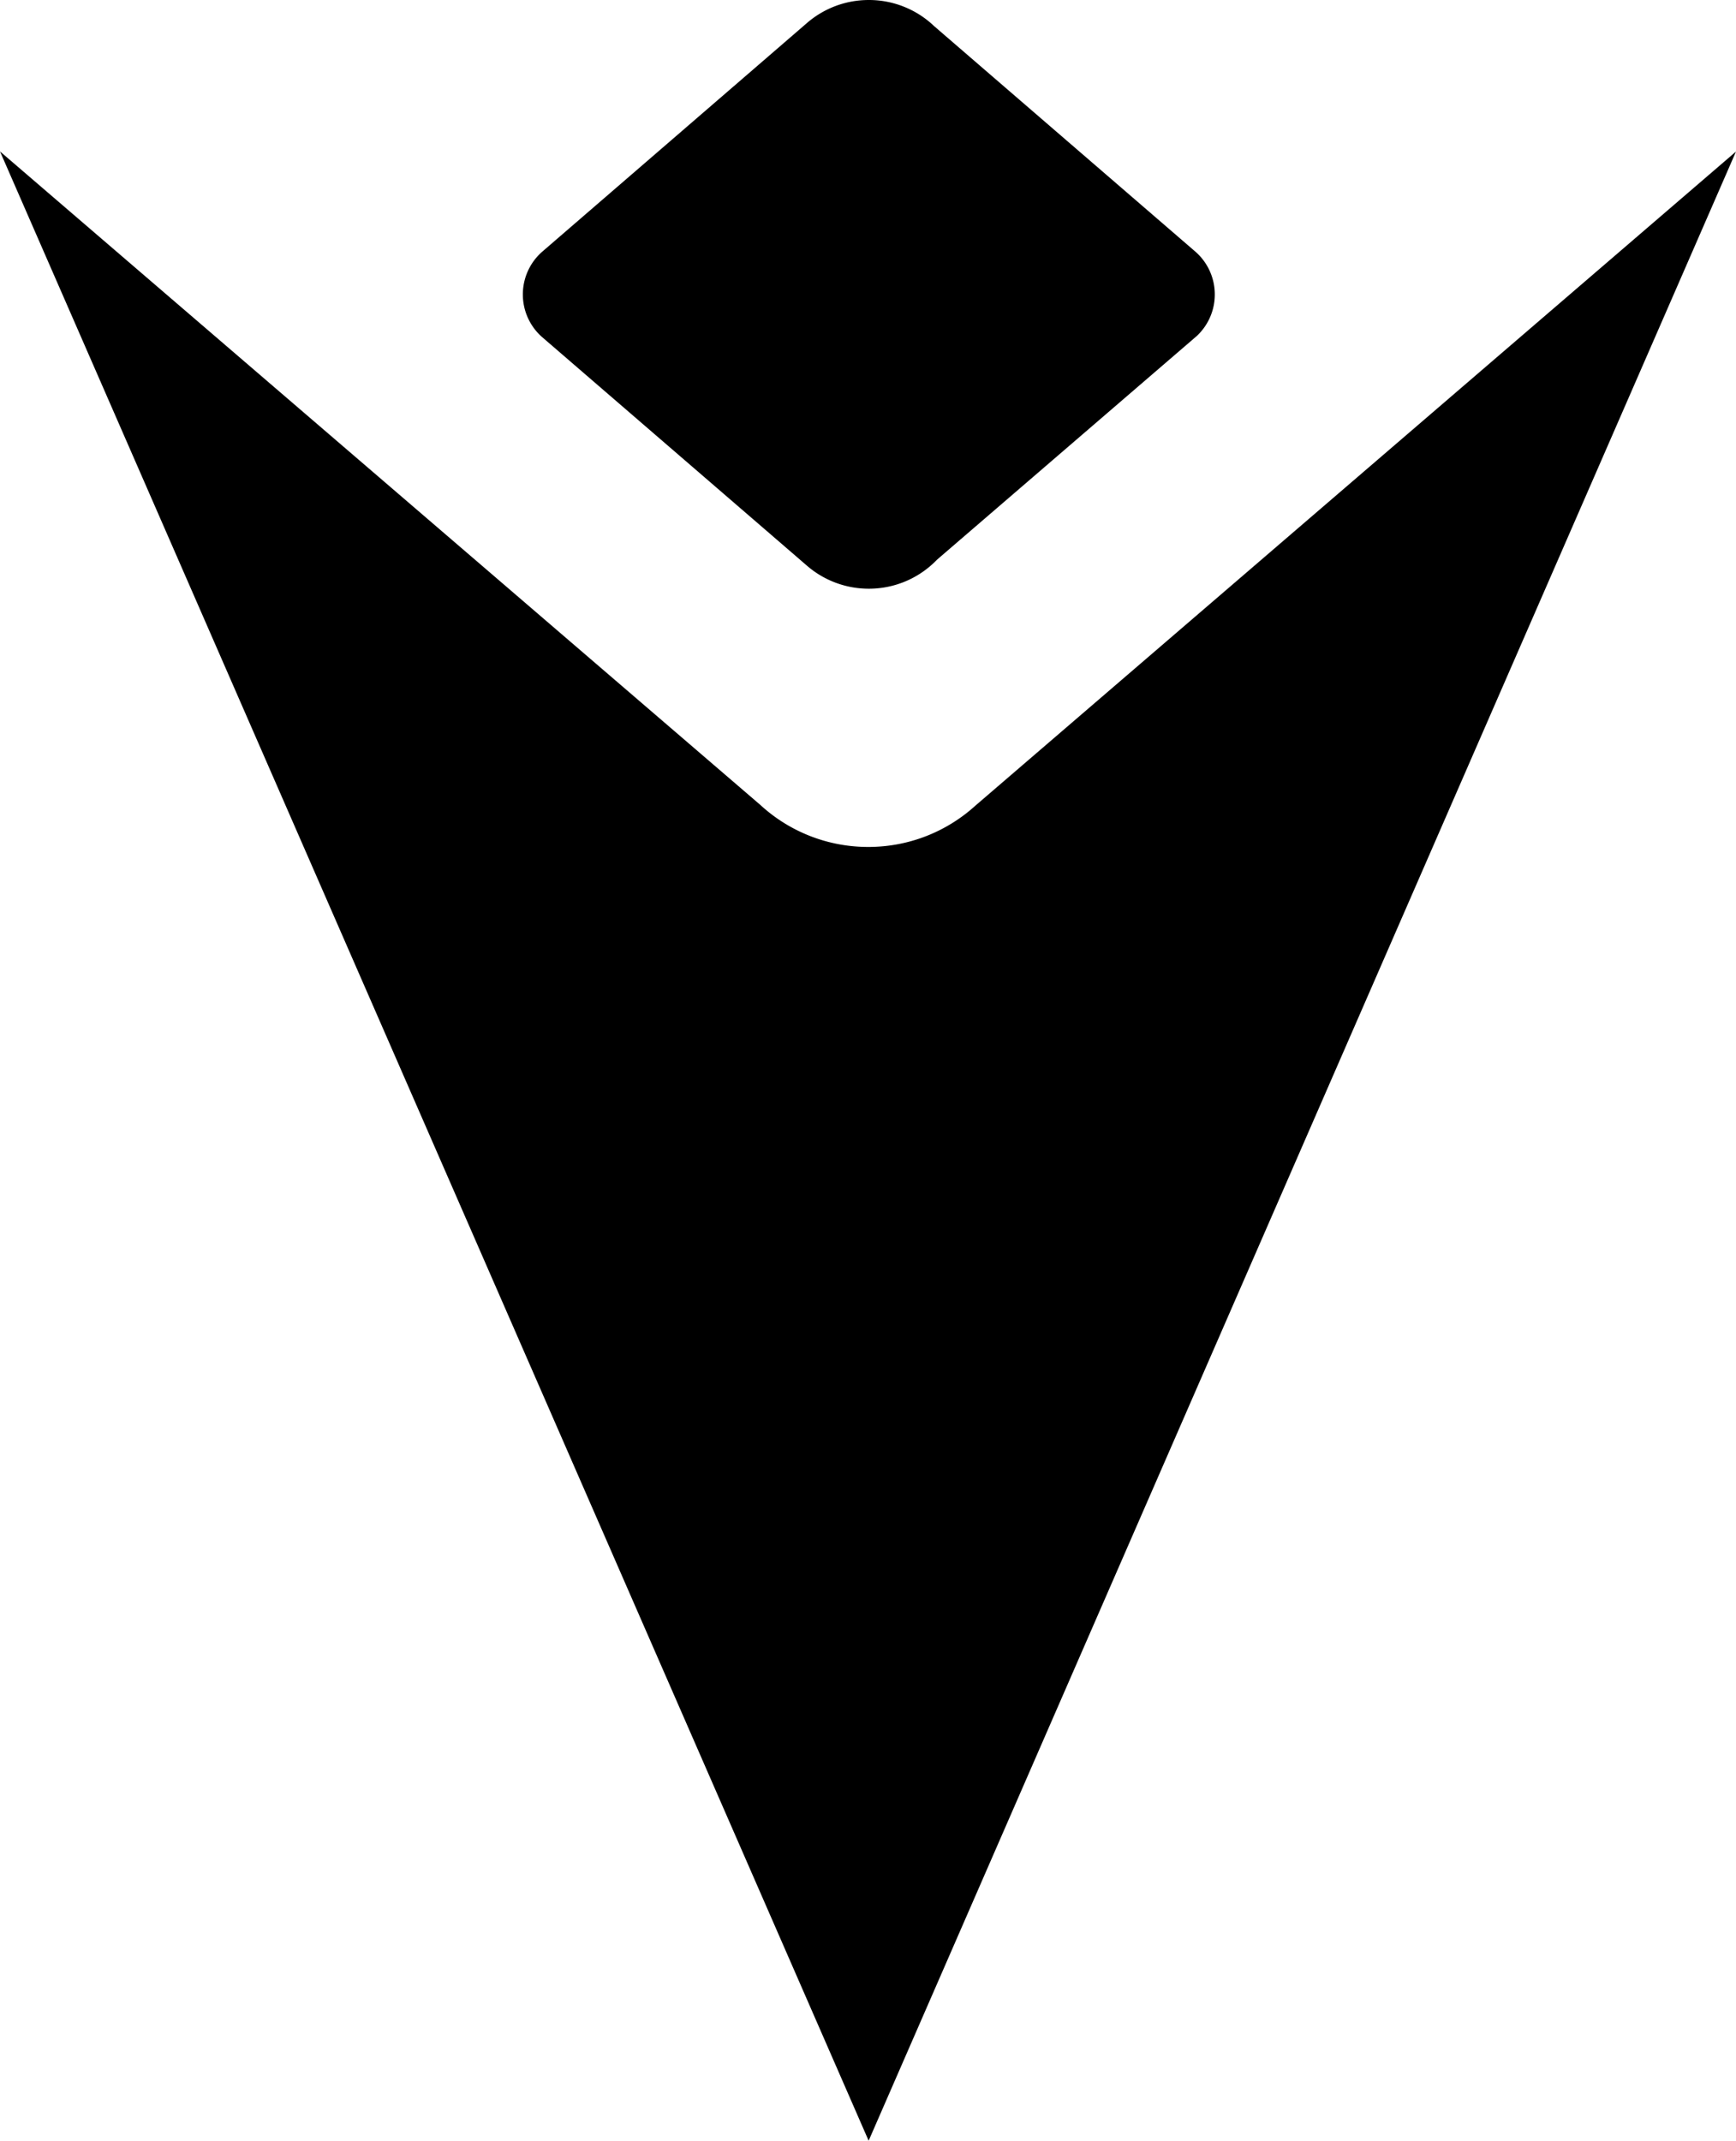 <svg xmlns="http://www.w3.org/2000/svg" viewBox="0 0 188.802 232.724">
  <path d="M188.802 16.475 94.471 232.724 0 16.463 82.706 87.52a17.303 17.303 0 0 0 11.728 4.555c4.486 0 8.575-1.703 11.657-4.499l82.711-71.101Z"/>
  <path d="M101.592 2.839A10.26 10.26 0 0 0 94.491 0c-2.524 0-4.835.907-6.625 2.412l-28.92 24.971a6.168 6.168 0 0 0-2.082 4.626c0 1.827.792 3.471 2.052 4.601L87.68 61.427A10.268 10.268 0 0 0 94.492 64c2.917 0 5.554-1.215 7.427-3.166l28.226-24.295a6.169 6.169 0 0 0 1.972-4.529 6.169 6.169 0 0 0-2.181-4.712L101.592 2.839Z"/>
</svg>
